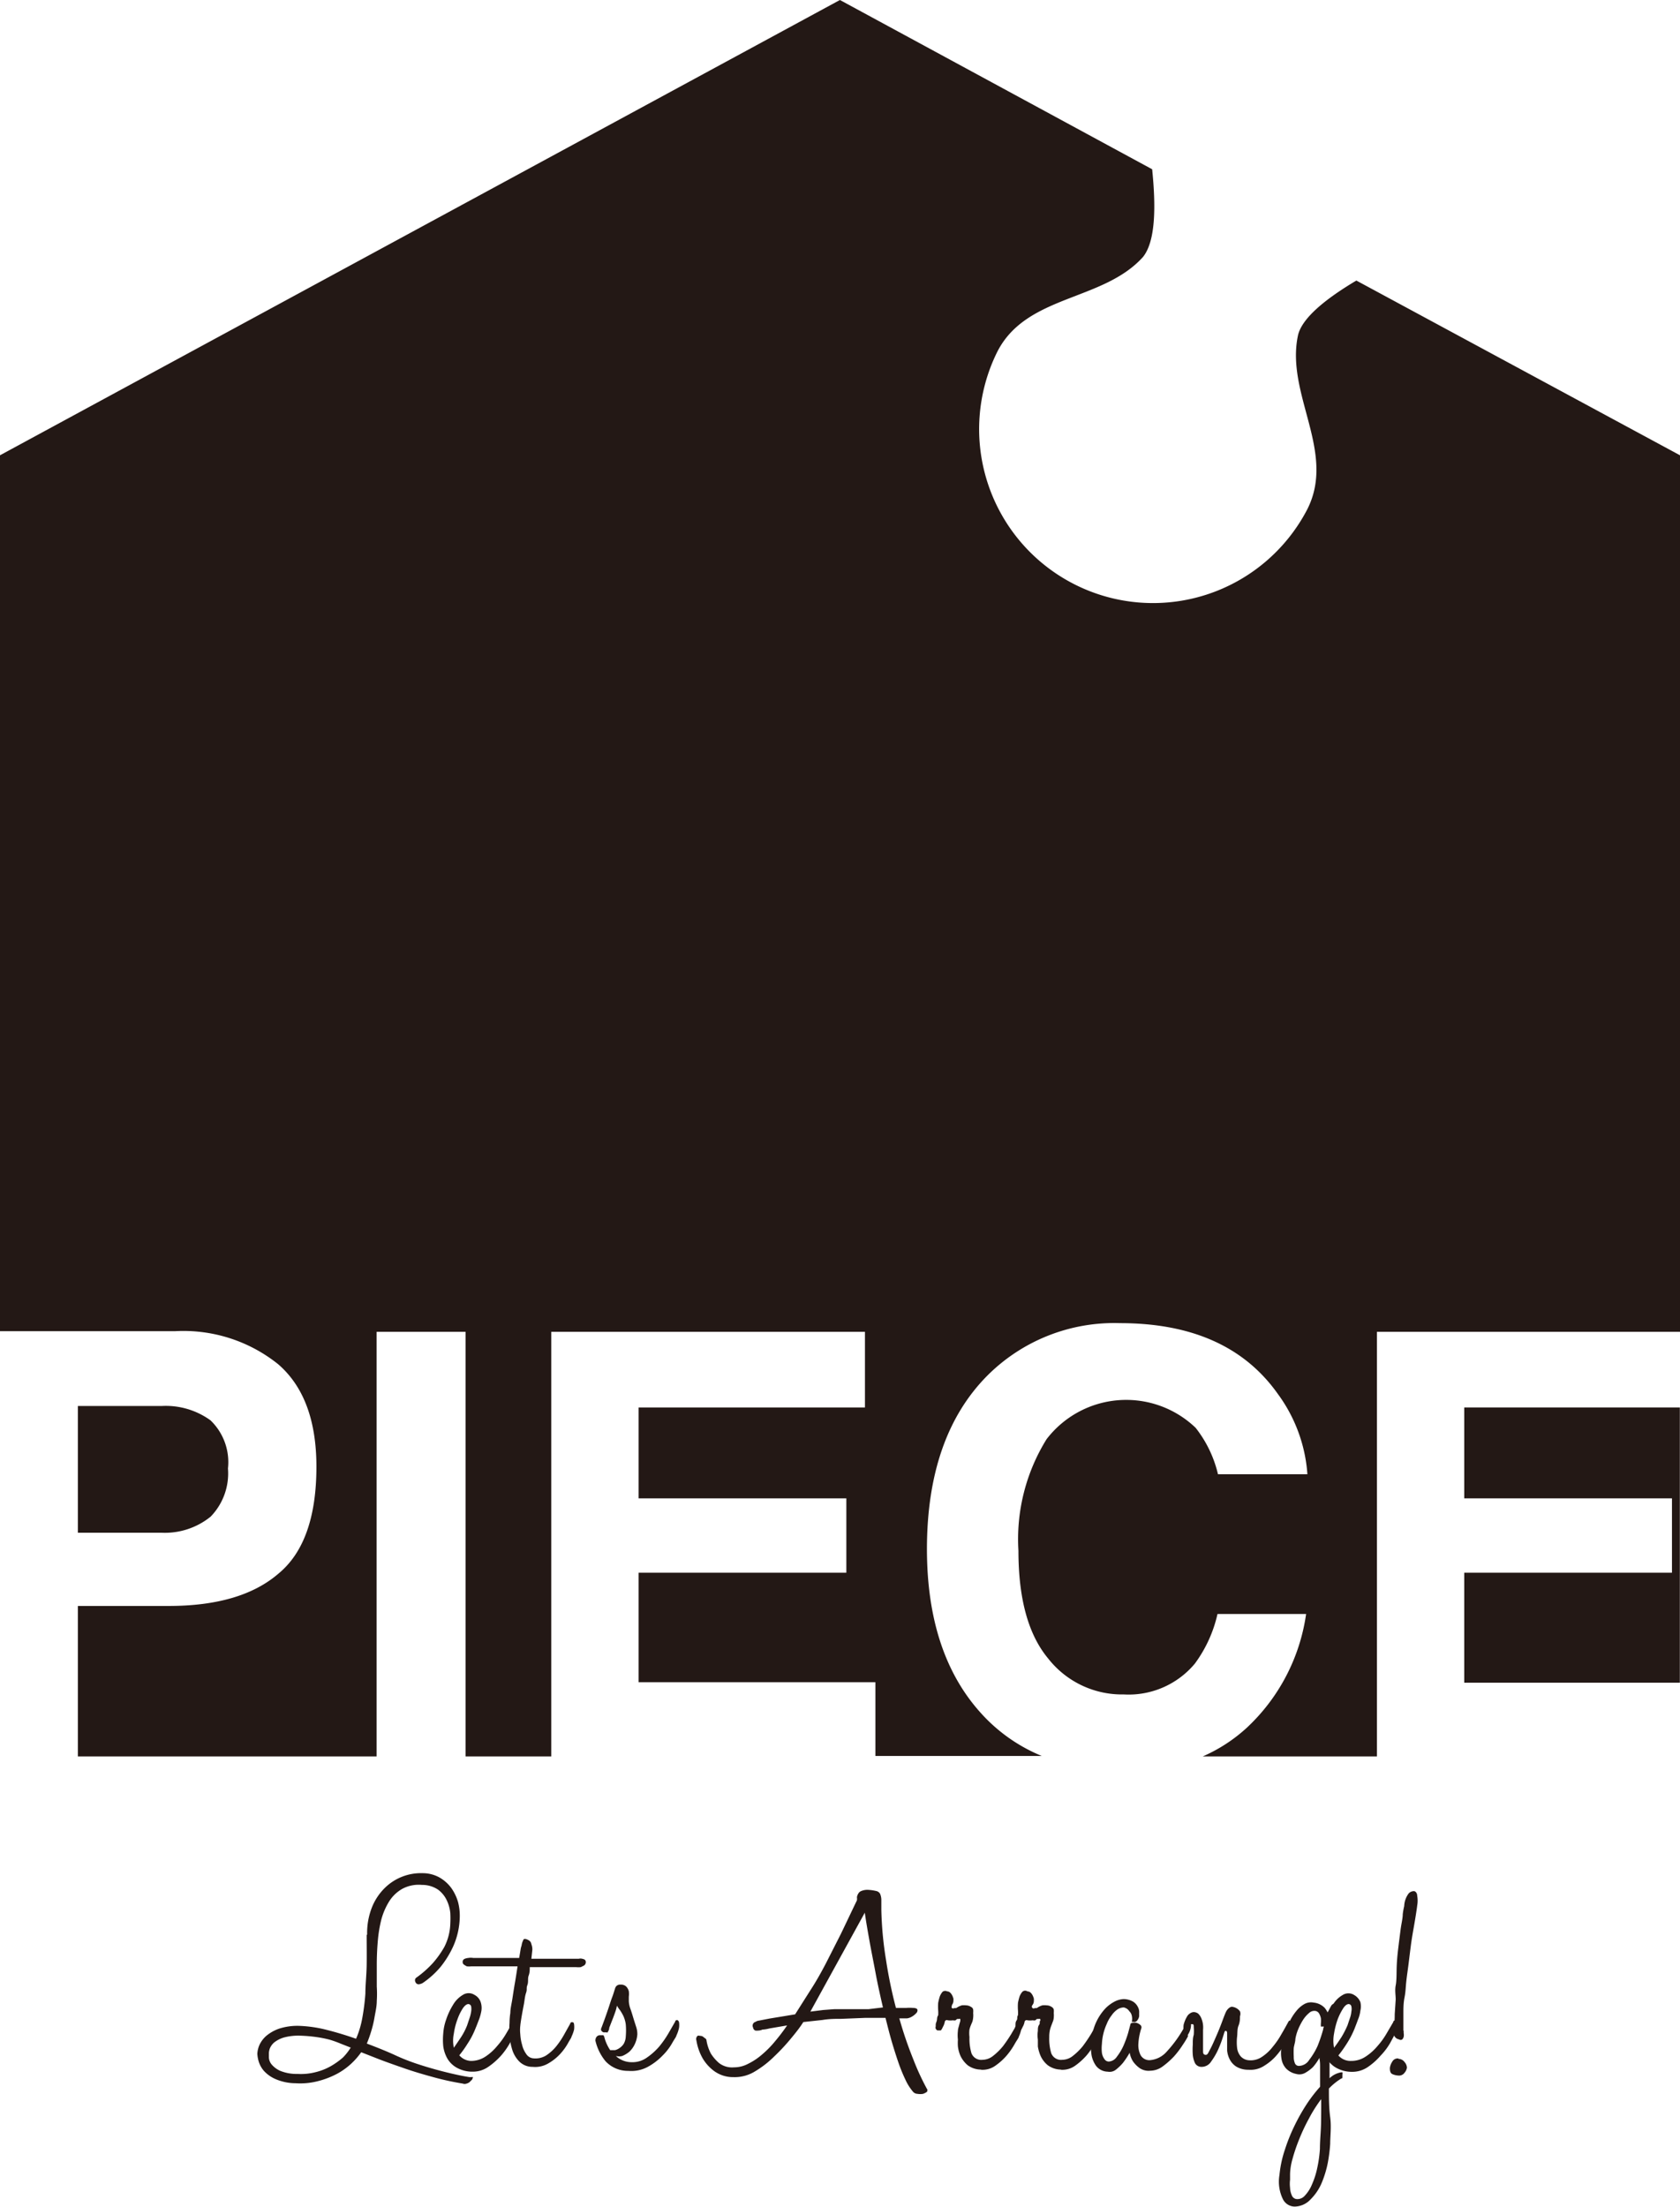 <svg xmlns="http://www.w3.org/2000/svg" width="104.65" height="137.41" viewBox="0 0 104.65 137.41"><defs><style>.cls-1{fill:#231815;}</style></defs><g id="レイヤー_2" data-name="レイヤー 2"><g id="レイヤー_1-2" data-name="レイヤー 1"><path class="cls-1" d="M13.12,94.44a4.53,4.53,0,0,1-3.07,1H4.85V87.55h5.2a4.75,4.75,0,0,1,3.06.89,3.61,3.61,0,0,1,1.09,3A3.86,3.86,0,0,1,13.12,94.44Z"/><path class="cls-1" d="M104.65,28.35V82.93H85.77v26.44H74.92a9.94,9.94,0,0,0,2.75-1.79,12,12,0,0,0,3.69-7.08H75.84a8.26,8.26,0,0,1-1.41,3.09A5.37,5.37,0,0,1,70,105.51a5.84,5.84,0,0,1-4.71-2.24c-1.24-1.49-1.85-3.73-1.85-6.71a11.81,11.81,0,0,1,1.75-6.94,6.25,6.25,0,0,1,9.29-.71,7.41,7.41,0,0,1,1.39,2.89h5.57a9.55,9.55,0,0,0-1.84-5c-2.08-2.94-5.35-4.41-9.84-4.41a11.17,11.17,0,0,0-8.28,3.29q-3.73,3.78-3.74,10.76,0,6.45,3.29,10.15a10.41,10.41,0,0,0,3.86,2.75H54.53v-4.59H39.78V97.93H52.72V93.3H39.78V87.64h14.1V82.93H34.34v26.44H29V82.93H23.46v26.44H4.85V100h5.66Q15,100,17.33,98c1.59-1.3,2.38-3.53,2.38-6.67q0-4.32-2.38-6.38a9.43,9.43,0,0,0-6.4-2.06H0V28.35L52.32,0,71.77,10.54C72,12.8,72,15,71.2,16c-2.5,2.78-7.26,2.33-9.08,5.91a10.83,10.83,0,0,0,19.31,9.81c1.82-3.58-1.35-7.16-.58-10.82.24-1.12,1.82-2.35,3.64-3.43h0Z"/><polygon class="cls-1" points="91.21 87.64 104.64 87.64 104.64 104.78 91.21 104.78 91.21 97.93 104.15 97.93 104.15 93.3 91.21 93.3 91.21 87.64"/><path class="cls-1" d="M22.87,120.46a4.33,4.33,0,0,1,.31-1.72,3.52,3.52,0,0,1,.81-1.2,3.21,3.21,0,0,1,2.34-.9,2.15,2.15,0,0,1,1.05.27,2.39,2.39,0,0,1,.73.65,2.92,2.92,0,0,1,.42.87,3.35,3.35,0,0,1,.11.92,4.71,4.71,0,0,1-.41,1.85,6,6,0,0,1-.79,1.28,5.48,5.48,0,0,1-1.11,1,.64.64,0,0,1-.19.07.21.21,0,0,1-.26-.13.22.22,0,0,1,0-.22.32.32,0,0,1,.09-.08,6.51,6.51,0,0,0,1-.89,6,6,0,0,0,.71-1,3.43,3.43,0,0,0,.37-1.43,6.58,6.58,0,0,0,0-.68,2.38,2.38,0,0,0-.22-.79,1.75,1.75,0,0,0-.55-.67,1.78,1.78,0,0,0-1-.29,2.16,2.16,0,0,0-1.23.25,2.32,2.32,0,0,0-.81.78,4.22,4.22,0,0,0-.49,1.14,8.52,8.52,0,0,0-.22,1.37q-.06.72-.06,1.44c0,.47,0,.92,0,1.35a7,7,0,0,1,0,.9c0,.31-.07.63-.13.95a6.7,6.7,0,0,1-.21.91,7.93,7.93,0,0,1-.28.79c.66.25,1.26.49,1.8.74a12.77,12.77,0,0,0,1.29.51c.63.21,1.26.39,1.87.54s1.1.25,1.44.3h.12a.14.14,0,0,1,.09,0,0,0,0,0,1,0,0,.4.4,0,0,1-.06.16l-.15.15a.51.51,0,0,1-.18.09.35.35,0,0,1-.25,0,17.12,17.12,0,0,1-1.83-.4c-.62-.17-1.2-.34-1.75-.53s-1.06-.37-1.54-.55l-1.2-.47a4.53,4.53,0,0,1-.61.7,4.31,4.31,0,0,1-.89.64,5.29,5.29,0,0,1-1.16.45,4.38,4.38,0,0,1-1.43.14,3.19,3.19,0,0,1-1.25-.26,2.11,2.11,0,0,1-.73-.52,1.64,1.64,0,0,1-.32-.59,2.1,2.1,0,0,1-.08-.46,1.55,1.55,0,0,1,.13-.55,1.69,1.69,0,0,1,.44-.58,2.54,2.54,0,0,1,.82-.45,3.72,3.72,0,0,1,1.29-.16,8.08,8.08,0,0,1,1.69.26c.59.15,1.18.33,1.78.54a5.75,5.75,0,0,0,.38-1.25,13.79,13.79,0,0,0,.2-1.56c0-.56.07-1.15.08-1.77s0-1.25,0-1.88Zm-1,7.05-.66-.26a6.61,6.61,0,0,0-.67-.24,7.33,7.33,0,0,0-.79-.16,9.17,9.17,0,0,0-1-.09,3.47,3.47,0,0,0-1.06.11,1.82,1.82,0,0,0-.61.31,1,1,0,0,0-.27.37,1.11,1.11,0,0,0-.06.27c0,.07,0,.16,0,.3a.74.74,0,0,0,.17.43,1.49,1.49,0,0,0,.54.4,2.72,2.72,0,0,0,1.08.19,3.65,3.65,0,0,0,1.12-.11,3.68,3.68,0,0,0,.94-.37,4.72,4.72,0,0,0,.76-.54A3.41,3.41,0,0,0,21.84,127.51Z"/><path class="cls-1" d="M29.33,128.33a1.62,1.62,0,0,0,.91-.27,3.26,3.26,0,0,0,.73-.66,4.79,4.79,0,0,0,.57-.79l.41-.7c0-.08.08-.11.13-.1a.16.16,0,0,1,.1.14.79.79,0,0,1,0,.34,1.56,1.56,0,0,1-.18.49c0,.06-.12.22-.25.46a4.54,4.54,0,0,1-.53.75,4.44,4.44,0,0,1-.79.7,1.69,1.69,0,0,1-1,.31,2,2,0,0,1-1-.26,1.56,1.56,0,0,1-.57-.57,2.13,2.13,0,0,1-.25-.76,4.14,4.14,0,0,1,0-.78,3.21,3.21,0,0,1,.18-.87,4.32,4.32,0,0,1,.43-.92,1.73,1.73,0,0,1,.61-.62.67.67,0,0,1,.73,0,.79.79,0,0,1,.38.44,1.16,1.16,0,0,1,.05.53,3.11,3.11,0,0,1-.15.56c-.08.2-.14.37-.21.53a5.14,5.14,0,0,1-.52,1,6.32,6.32,0,0,1-.5.7A1,1,0,0,0,29.33,128.33Zm-.23-2.22.15-.45a2.22,2.22,0,0,0,.1-.41,1,1,0,0,0,0-.31.19.19,0,0,0-.17-.15c-.1,0-.21.07-.34.25a3.17,3.17,0,0,0-.34.69,4.24,4.24,0,0,0-.23.9,2.14,2.14,0,0,0,0,.88q.19-.27.45-.66A4,4,0,0,0,29.1,126.11Z"/><path class="cls-1" d="M35.6,126.82c0,.06-.11.2-.22.41a3.64,3.64,0,0,1-.47.65,3.09,3.09,0,0,1-.73.59,1.61,1.61,0,0,1-1,.23,1.16,1.16,0,0,1-.82-.32,1.81,1.81,0,0,1-.44-.71,4.26,4.26,0,0,1-.18-.89,5.71,5.71,0,0,1,0-.82,4.18,4.18,0,0,1,.05-.62c0-.27.08-.57.13-.9s.1-.66.16-1,.11-.68.16-1H29.36a1.14,1.14,0,0,1-.28,0,1,1,0,0,1-.17-.1.18.18,0,0,1-.09-.16.2.2,0,0,1,.11-.2.7.7,0,0,1,.23-.06.93.93,0,0,1,.33,0h2.85q.06-.35.09-.54a1.16,1.16,0,0,1,.06-.23,1,1,0,0,1,.11-.35c0-.08.15-.09.3,0a.33.33,0,0,1,.2.26.89.89,0,0,1,.06.36l-.06.55h2.95a.41.41,0,0,1,.22,0,.44.44,0,0,1,.16.06.21.21,0,0,1,.06.17.25.25,0,0,1-.11.19l-.2.1a1.39,1.39,0,0,1-.3,0H33c0,.17,0,.34-.07.53s0,.38-.08.59,0,.25-.08.48-.09.47-.14.73-.1.52-.14.76-.07.44-.08.56a2.41,2.41,0,0,0,0,.53,2.85,2.85,0,0,0,.11.65,1.61,1.61,0,0,0,.26.58.58.58,0,0,0,.45.27,1.27,1.27,0,0,0,.79-.18,2.81,2.81,0,0,0,.63-.57,5.17,5.17,0,0,0,.49-.73l.38-.68c0-.07.08-.1.13-.09s.09,0,.11.13a1.28,1.28,0,0,1,0,.33A2.21,2.21,0,0,1,35.6,126.82Z"/><path class="cls-1" d="M37.11,127.08a.2.2,0,0,1,0-.15.28.28,0,0,1,.23-.2c.12,0,.21,0,.25,0a.69.69,0,0,1,.08.21,2.67,2.67,0,0,0,.34.72l.11,0,.19,0a.86.86,0,0,0,.28-.13.92.92,0,0,0,.26-.26,1,1,0,0,0,.13-.46,4.41,4.41,0,0,0,0-.76,1.87,1.87,0,0,0-.15-.52,2.87,2.87,0,0,0-.21-.36,2,2,0,0,1-.19-.28,2.42,2.42,0,0,1-.1.38c-.06.17-.12.34-.19.51l-.19.49c0,.15-.09.24-.1.28s0,0-.1,0l-.16,0a.31.31,0,0,1-.13-.1.17.17,0,0,1,0-.17c.11-.29.21-.56.3-.82s.15-.43.22-.65.13-.39.17-.49.12-.37.17-.52a.31.31,0,0,1,.33-.22.47.47,0,0,1,.36.12.68.68,0,0,1,.16.29,1.27,1.27,0,0,1,0,.34v.29a1.68,1.68,0,0,0,.09.44c.07.19.13.39.19.59s.13.41.19.6a1.36,1.36,0,0,1,.06.44,1.72,1.72,0,0,1-.17.62,1.54,1.54,0,0,1-.33.45,1.76,1.76,0,0,1-.43.26.74.74,0,0,1-.41,0,1.44,1.44,0,0,0,1,.39,1.54,1.54,0,0,0,.94-.29,4.07,4.07,0,0,0,.76-.68,6.23,6.23,0,0,0,.58-.83l.42-.73c0-.07.08-.1.13-.09s.09.06.11.14a1.27,1.27,0,0,1,0,.33,2.11,2.11,0,0,1-.17.5c0,.06-.12.21-.26.46a3.52,3.52,0,0,1-.59.77,3.79,3.79,0,0,1-.91.7,2.15,2.15,0,0,1-1.23.26,1.9,1.9,0,0,1-1.42-.6,3.12,3.12,0,0,1-.65-1.37Z"/><path class="cls-1" d="M44,127a2.7,2.7,0,0,0,.28.87,2.6,2.6,0,0,0,.52.6,1.33,1.33,0,0,0,.92.26,1.88,1.88,0,0,0,.88-.22,4,4,0,0,0,.86-.57,6.29,6.29,0,0,0,.81-.82c.26-.31.51-.63.76-1l-1.11.19a2.08,2.08,0,0,1-.43.07.61.61,0,0,1-.25.06.72.72,0,0,1-.19,0,.24.24,0,0,1-.14-.19.25.25,0,0,1,0-.23.23.23,0,0,1,.15-.12.48.48,0,0,1,.22-.08l.67-.13.73-.12.85-.14.5-.79.47-.74c.3-.46.61-1,.95-1.65l.93-1.83c.28-.58.61-1.28,1-2.09a.64.64,0,0,0,0-.19.53.53,0,0,1,.08-.22.36.36,0,0,1,.19-.17,1,1,0,0,1,.46-.07,2.81,2.81,0,0,1,.47.07.36.36,0,0,1,.24.17,1,1,0,0,1,.08.36c0,.16,0,.37,0,.63a21.94,21.94,0,0,0,.29,3.12,28.28,28.28,0,0,0,.62,3h.64a2.43,2.43,0,0,1,.42,0c.17,0,.27.05.28.12a.24.24,0,0,1-.08.21,1.09,1.09,0,0,1-.28.22.76.76,0,0,1-.29.1l-.48,0c.28,1,.58,1.83.89,2.6a15.49,15.49,0,0,0,.84,1.81c.05.05,0,.1,0,.16a1,1,0,0,1-.25.13,1,1,0,0,1-.35,0,.38.38,0,0,1-.3-.16,3.16,3.16,0,0,1-.44-.7,10.24,10.24,0,0,1-.44-1.07q-.21-.61-.42-1.32c-.14-.48-.27-1-.39-1.48l-1.27,0-1.48.06c-.38,0-.76,0-1.17.07l-1.2.13c-.18.29-.44.63-.75,1a12.33,12.33,0,0,1-1.05,1.13A6.26,6.26,0,0,1,47,129a2.4,2.4,0,0,1-1.31.34,2,2,0,0,1-1.22-.39,2.67,2.67,0,0,1-.7-.78,3.3,3.3,0,0,1-.39-1.12.25.25,0,0,1,0-.17.28.28,0,0,1,.07-.11.2.2,0,0,1,.15,0,.32.32,0,0,1,.26.11A.39.39,0,0,1,44,127ZM55,125c-.17-.74-.33-1.45-.46-2.15s-.26-1.33-.36-1.89-.23-1.28-.31-1.86l-3.39,6.16.8-.1.67-.05.52,0,.74,0,.88,0Z"/><path class="cls-1" d="M61.1,128.87a1.41,1.41,0,0,1-.82-.27,1.76,1.76,0,0,1-.44-.56,2.07,2.07,0,0,1-.17-.61,3,3,0,0,1,0-.43,2.25,2.25,0,0,1,0-.54c0-.14.06-.27.08-.38l.07-.24s0-.09,0-.12a.19.19,0,0,0-.12,0l-.09,0a.36.36,0,0,1-.09.08.25.25,0,0,1-.15,0,1.14,1.14,0,0,1-.33,0,.13.13,0,0,0-.19.11,1,1,0,0,1-.12.31.88.88,0,0,1-.12.21s0,0-.09,0l-.13,0a.24.24,0,0,1-.1-.1.22.22,0,0,1,0-.16.48.48,0,0,1,0-.12c0-.07.05-.15.07-.25s0-.2.08-.31a1.91,1.91,0,0,0,0-.32,3.42,3.42,0,0,1,0-.45,3.33,3.33,0,0,1,.1-.4,1,1,0,0,1,.17-.29A.26.26,0,0,1,59,124a.27.27,0,0,1,.19.08.68.68,0,0,1,.13.18,1.07,1.07,0,0,1,.07.19,1.15,1.15,0,0,1,0,.14.4.4,0,0,1-.09.25c0,.08-.06.15,0,.2a.12.12,0,0,0,.14,0l.12,0,.13-.08a1.45,1.45,0,0,1,.22-.09,1.1,1.1,0,0,1,.27,0,.57.57,0,0,1,.31.1.23.23,0,0,1,.13.16,1,1,0,0,1,0,.22,1.38,1.38,0,0,1,0,.28,1.2,1.2,0,0,1-.05.26l-.09.21a2.12,2.12,0,0,0-.09.27,1.92,1.92,0,0,0,0,.47,3.18,3.18,0,0,0,.12,1,.65.65,0,0,0,.7.42,1.07,1.07,0,0,0,.66-.25,3.83,3.83,0,0,0,.61-.6q.27-.36.51-.75c.15-.26.29-.49.4-.69s.08-.1.13-.09.08.06.1.13a.75.75,0,0,1,0,.33,2.12,2.12,0,0,1-.16.49c0,.06-.12.21-.25.44a4.55,4.55,0,0,1-.49.71,3.75,3.75,0,0,1-.72.65,1.36,1.36,0,0,1-.89.25Z"/><path class="cls-1" d="M66.09,128.87a1.41,1.41,0,0,1-.82-.27,1.63,1.63,0,0,1-.44-.56,2.47,2.47,0,0,1-.18-.61c0-.2,0-.34,0-.43a1.83,1.83,0,0,1,0-.54c0-.14,0-.27.08-.38s0-.18.06-.24a.1.1,0,0,0,0-.12.19.19,0,0,0-.12,0,.26.26,0,0,0-.09,0,.36.36,0,0,1-.09.08.25.25,0,0,1-.15,0,1.21,1.21,0,0,1-.34,0,.13.13,0,0,0-.18.11,1,1,0,0,1-.12.31.88.88,0,0,1-.12.21.09.09,0,0,1-.09,0l-.13,0a.19.19,0,0,1-.1-.1.15.15,0,0,1,0-.16.48.48,0,0,1,0-.12c0-.07,0-.15.07-.25s0-.2.08-.31a1.91,1.91,0,0,0,0-.32,3.42,3.42,0,0,1,0-.45,3.33,3.33,0,0,1,.1-.4,1,1,0,0,1,.17-.29A.25.25,0,0,1,64,124a.3.3,0,0,1,.2.08.68.68,0,0,1,.13.18,1.07,1.07,0,0,1,.07.19.82.82,0,0,1,0,.14.39.39,0,0,1-.08.25c-.06.08-.06.15,0,.2a.11.11,0,0,0,.14,0l.12,0,.13-.08a1.12,1.12,0,0,1,.22-.09,1.1,1.1,0,0,1,.27,0,.57.57,0,0,1,.31.1.26.26,0,0,1,.13.16,1,1,0,0,1,0,.22,1.38,1.38,0,0,1,0,.28.77.77,0,0,1-.06.26l-.08.21a2.12,2.12,0,0,0-.09.27,1.92,1.92,0,0,0-.05.47,3.18,3.18,0,0,0,.12,1,.65.65,0,0,0,.7.42,1.07,1.07,0,0,0,.66-.25,3.83,3.83,0,0,0,.61-.6q.27-.36.51-.75c.15-.26.29-.49.4-.69s.08-.1.13-.09.08.06.1.13a.75.75,0,0,1,0,.33,1.79,1.79,0,0,1-.17.49l-.24.44a4.55,4.55,0,0,1-.49.71,4.07,4.07,0,0,1-.72.65,1.36,1.36,0,0,1-.89.25Z"/><path class="cls-1" d="M74,126.8a5.67,5.67,0,0,1-.33.54,5.56,5.56,0,0,1-.54.71,5.1,5.1,0,0,1-.7.62,1.33,1.33,0,0,1-.77.27,1,1,0,0,1-.68-.17,1.8,1.8,0,0,1-.39-.39,1.46,1.46,0,0,1-.22-.56,5.56,5.56,0,0,1-.41.62,2.86,2.86,0,0,1-.43.42A.63.63,0,0,1,69,129a.94.94,0,0,1-.73-.37A1.68,1.68,0,0,1,68,128,2.87,2.87,0,0,1,68,127a3.18,3.18,0,0,1,.31-1.14,3.22,3.22,0,0,1,.54-.79,2.23,2.23,0,0,1,.61-.45,1.35,1.35,0,0,1,.53-.14,1.2,1.2,0,0,1,.61.17.84.84,0,0,1,.29.34.65.65,0,0,1,.07.35c0,.11,0,.18,0,.21a.57.57,0,0,1-.12.26.24.24,0,0,1-.12.09.14.14,0,0,1-.11,0l-.11,0a.86.86,0,0,0,0-.39.52.52,0,0,0-.15-.27A.54.54,0,0,0,70,125a.76.76,0,0,0-.4.13,1.41,1.41,0,0,0-.36.37,2.09,2.09,0,0,0-.3.53,3.38,3.38,0,0,0-.3,1.24,2.46,2.46,0,0,0,0,.56.87.87,0,0,0,.16.39.32.32,0,0,0,.27.15.65.65,0,0,0,.5-.3,3.4,3.4,0,0,0,.41-.68,6.93,6.93,0,0,0,.29-.79l.15-.56s0-.07.13-.08a.72.72,0,0,1,.24,0,.57.57,0,0,1,.23.12.19.19,0,0,1,.08.2,3.81,3.81,0,0,0-.19,1,1.4,1.4,0,0,0,.14.69.62.62,0,0,0,.61.31,1.55,1.55,0,0,0,1-.51,7.75,7.75,0,0,0,1.29-1.88c.09-.14.16-.13.23,0a1.16,1.16,0,0,1-.19.82Z"/><path class="cls-1" d="M80.29,126.82c0,.06-.12.21-.25.44a4.77,4.77,0,0,1-.51.71,3.19,3.19,0,0,1-.76.65,1.55,1.55,0,0,1-1,.26,1.43,1.43,0,0,1-.75-.19,1.15,1.15,0,0,1-.41-.44,1.52,1.52,0,0,1-.17-.57c0-.2,0-.39,0-.56v-.45c0-.12,0-.19-.08-.21s-.09.1-.17.34a7,7,0,0,1-.29.78,4.19,4.19,0,0,1-.45.78.7.7,0,0,1-.61.34.45.45,0,0,1-.4-.23,1.59,1.59,0,0,1-.14-.52,4.48,4.48,0,0,1,0-.63c0-.22,0-.43.06-.61a2.93,2.93,0,0,0,0-.49c0-.12,0-.18-.11-.18s-.06,0-.11.14-.09.19-.14.28a.14.14,0,0,1-.15.08.16.16,0,0,1-.12-.13,1.28,1.28,0,0,1,0-.33,2,2,0,0,1,.21-.51.52.52,0,0,1,.19-.2.41.41,0,0,1,.24-.08.48.48,0,0,1,.26.09.83.83,0,0,1,.22.34,1.46,1.46,0,0,1,.09.67c0,.25,0,.48,0,.71s0,.41,0,.57,0,.26.14.28.17-.1.3-.34.25-.52.39-.84.26-.62.37-.92.19-.5.24-.6.22-.31.38-.29a.72.72,0,0,1,.48.28.45.45,0,0,1,0,.31c0,.16,0,.36-.09.58s-.06.46-.09.7a3.06,3.06,0,0,0,0,.68,1,1,0,0,0,.22.53.76.76,0,0,0,.53.25,1.25,1.25,0,0,0,.81-.22,2.83,2.83,0,0,0,.67-.63,5,5,0,0,0,.54-.79c.16-.27.29-.51.4-.71s.09-.1.14-.09.08.06.1.14a1,1,0,0,1,0,.34A2.21,2.21,0,0,1,80.29,126.82Z"/><path class="cls-1" d="M82.19,128.14a3.3,3.3,0,0,1-.41.58,2.4,2.4,0,0,1-.47.35.74.74,0,0,1-.57.07,1.2,1.2,0,0,1-.62-.33,1.14,1.14,0,0,1-.29-.59,2.12,2.12,0,0,1,0-.76,3.87,3.87,0,0,1,.2-.85,4.79,4.79,0,0,1,.32-.77,3.26,3.26,0,0,1,.41-.63,1.74,1.74,0,0,1,.49-.42.86.86,0,0,1,.59-.09,1.1,1.1,0,0,1,.68.33,1.67,1.67,0,0,1,.18.28l.22-.41a.3.3,0,0,1,.16-.13.45.45,0,0,1,.23,0,.34.34,0,0,1,.17.11.16.16,0,0,1,0,.2s-.07.22-.18.58-.24.8-.37,1.34a3.92,3.92,0,0,0-.11,1c0,.42,0,.89,0,1.41a1.35,1.35,0,0,1,.73-.37s0,0,.07,0a.34.34,0,0,1,0,.14c0,.06,0,.11,0,.16s0,.08-.06.08a3.83,3.83,0,0,0-.78.63c0,.59,0,1.19.08,1.79s0,1.16,0,1.65a9.91,9.91,0,0,1-.15,1.19,6.47,6.47,0,0,1-.39,1.27,3.2,3.2,0,0,1-.68,1,1.38,1.38,0,0,1-1,.45.83.83,0,0,1-.73-.47,2.49,2.49,0,0,1-.21-1.5,7,7,0,0,1,.34-1.58,11.08,11.08,0,0,1,.61-1.51,12.07,12.07,0,0,1,.76-1.34,9.12,9.12,0,0,1,.82-1.06c0-.58,0-1,0-1.31S82.2,128.29,82.19,128.14Zm.11,2.57a8.72,8.72,0,0,0-.77,1.22,11.63,11.63,0,0,0-.61,1.3,10.82,10.82,0,0,0-.41,1.21,3.83,3.83,0,0,0-.15.92c0,.09,0,.21,0,.37a2.09,2.09,0,0,0,0,.5,1.24,1.24,0,0,0,.1.45.37.37,0,0,0,.28.25.61.61,0,0,0,.54-.21,2.28,2.28,0,0,0,.45-.71,5,5,0,0,0,.32-1,7.88,7.88,0,0,0,.17-1.2c0-.53.06-1.06.07-1.58S82.3,131.18,82.3,130.71Zm.17-4.52-.09,0c-.07,0-.1,0-.1,0a1.69,1.69,0,0,1,0-.21,1.71,1.71,0,0,0,0-.31,1,1,0,0,0-.11-.29.33.33,0,0,0-.22-.16.48.48,0,0,0-.41.13,1.86,1.86,0,0,0-.38.44,3.88,3.88,0,0,0-.31.61,2.79,2.79,0,0,0-.16.57c0,.17-.07.35-.1.55a5.17,5.17,0,0,0,0,.54,1,1,0,0,0,.07.41.26.26,0,0,0,.26.17.77.77,0,0,0,.63-.37,4.37,4.37,0,0,0,.52-.86A9.38,9.38,0,0,0,82.47,126.19Z"/><path class="cls-1" d="M84.16,128.33a1.6,1.6,0,0,0,.91-.27,3.31,3.31,0,0,0,.74-.66,4.79,4.79,0,0,0,.57-.79l.41-.7c0-.08.08-.11.13-.1a.17.17,0,0,1,.1.14,1,1,0,0,1,0,.34,1.94,1.94,0,0,1-.19.49l-.25.46A4,4,0,0,1,86,128a4.05,4.05,0,0,1-.78.7,1.72,1.72,0,0,1-1,.31,2,2,0,0,1-1-.26,1.56,1.56,0,0,1-.57-.57,2.13,2.13,0,0,1-.25-.76,4.16,4.16,0,0,1,0-.78,3.27,3.27,0,0,1,.19-.87,3.89,3.89,0,0,1,.43-.92,1.65,1.65,0,0,1,.61-.62.67.67,0,0,1,.73,0,.88.88,0,0,1,.38.44,1.16,1.16,0,0,1,0,.53,2,2,0,0,1-.15.56c-.07.2-.14.37-.2.53a5.71,5.71,0,0,1-.52,1,8,8,0,0,1-.5.7A1,1,0,0,0,84.16,128.33Zm-.22-2.22.15-.45a1.6,1.6,0,0,0,.09-.41.77.77,0,0,0,0-.31.18.18,0,0,0-.17-.15c-.09,0-.21.07-.33.25a3.67,3.67,0,0,0-.35.69,4.94,4.94,0,0,0-.23.9,2.33,2.33,0,0,0,0,.88c.14-.18.29-.4.46-.66A5.83,5.83,0,0,0,83.94,126.11Z"/><path class="cls-1" d="M87.1,128.2a.49.49,0,0,1,.4.21.56.56,0,0,1,.14.34.63.63,0,0,1-.16.33.41.41,0,0,1-.38.16,1,1,0,0,1-.39-.1c-.1-.06-.14-.19-.13-.39a.93.93,0,0,1,.15-.38.38.38,0,0,1,.39-.19Zm.32-1.74c0-.39,0-.76,0-1.08s0-.65.07-1,.07-.63.11-1,.09-.68.14-1.08.09-.73.14-1.12.11-.74.17-1.08.11-.63.15-.89.07-.45.08-.56a1.69,1.69,0,0,0,0-.6c0-.17-.1-.27-.18-.29a.44.44,0,0,0-.35.14,1.4,1.4,0,0,0-.28.79,4.44,4.44,0,0,0-.09.5c0,.27-.09.6-.14,1s-.1.78-.15,1.2-.08.8-.09,1.15,0,.79-.06,1.09,0,.6,0,.88l-.06.9q0,.47-.06,1.08a.41.41,0,0,0,.33.5.17.17,0,0,0,.2,0,.39.39,0,0,0,.09-.17.68.68,0,0,0,0-.21,1.16,1.16,0,0,1,0-.17Z"/></g></g></svg>